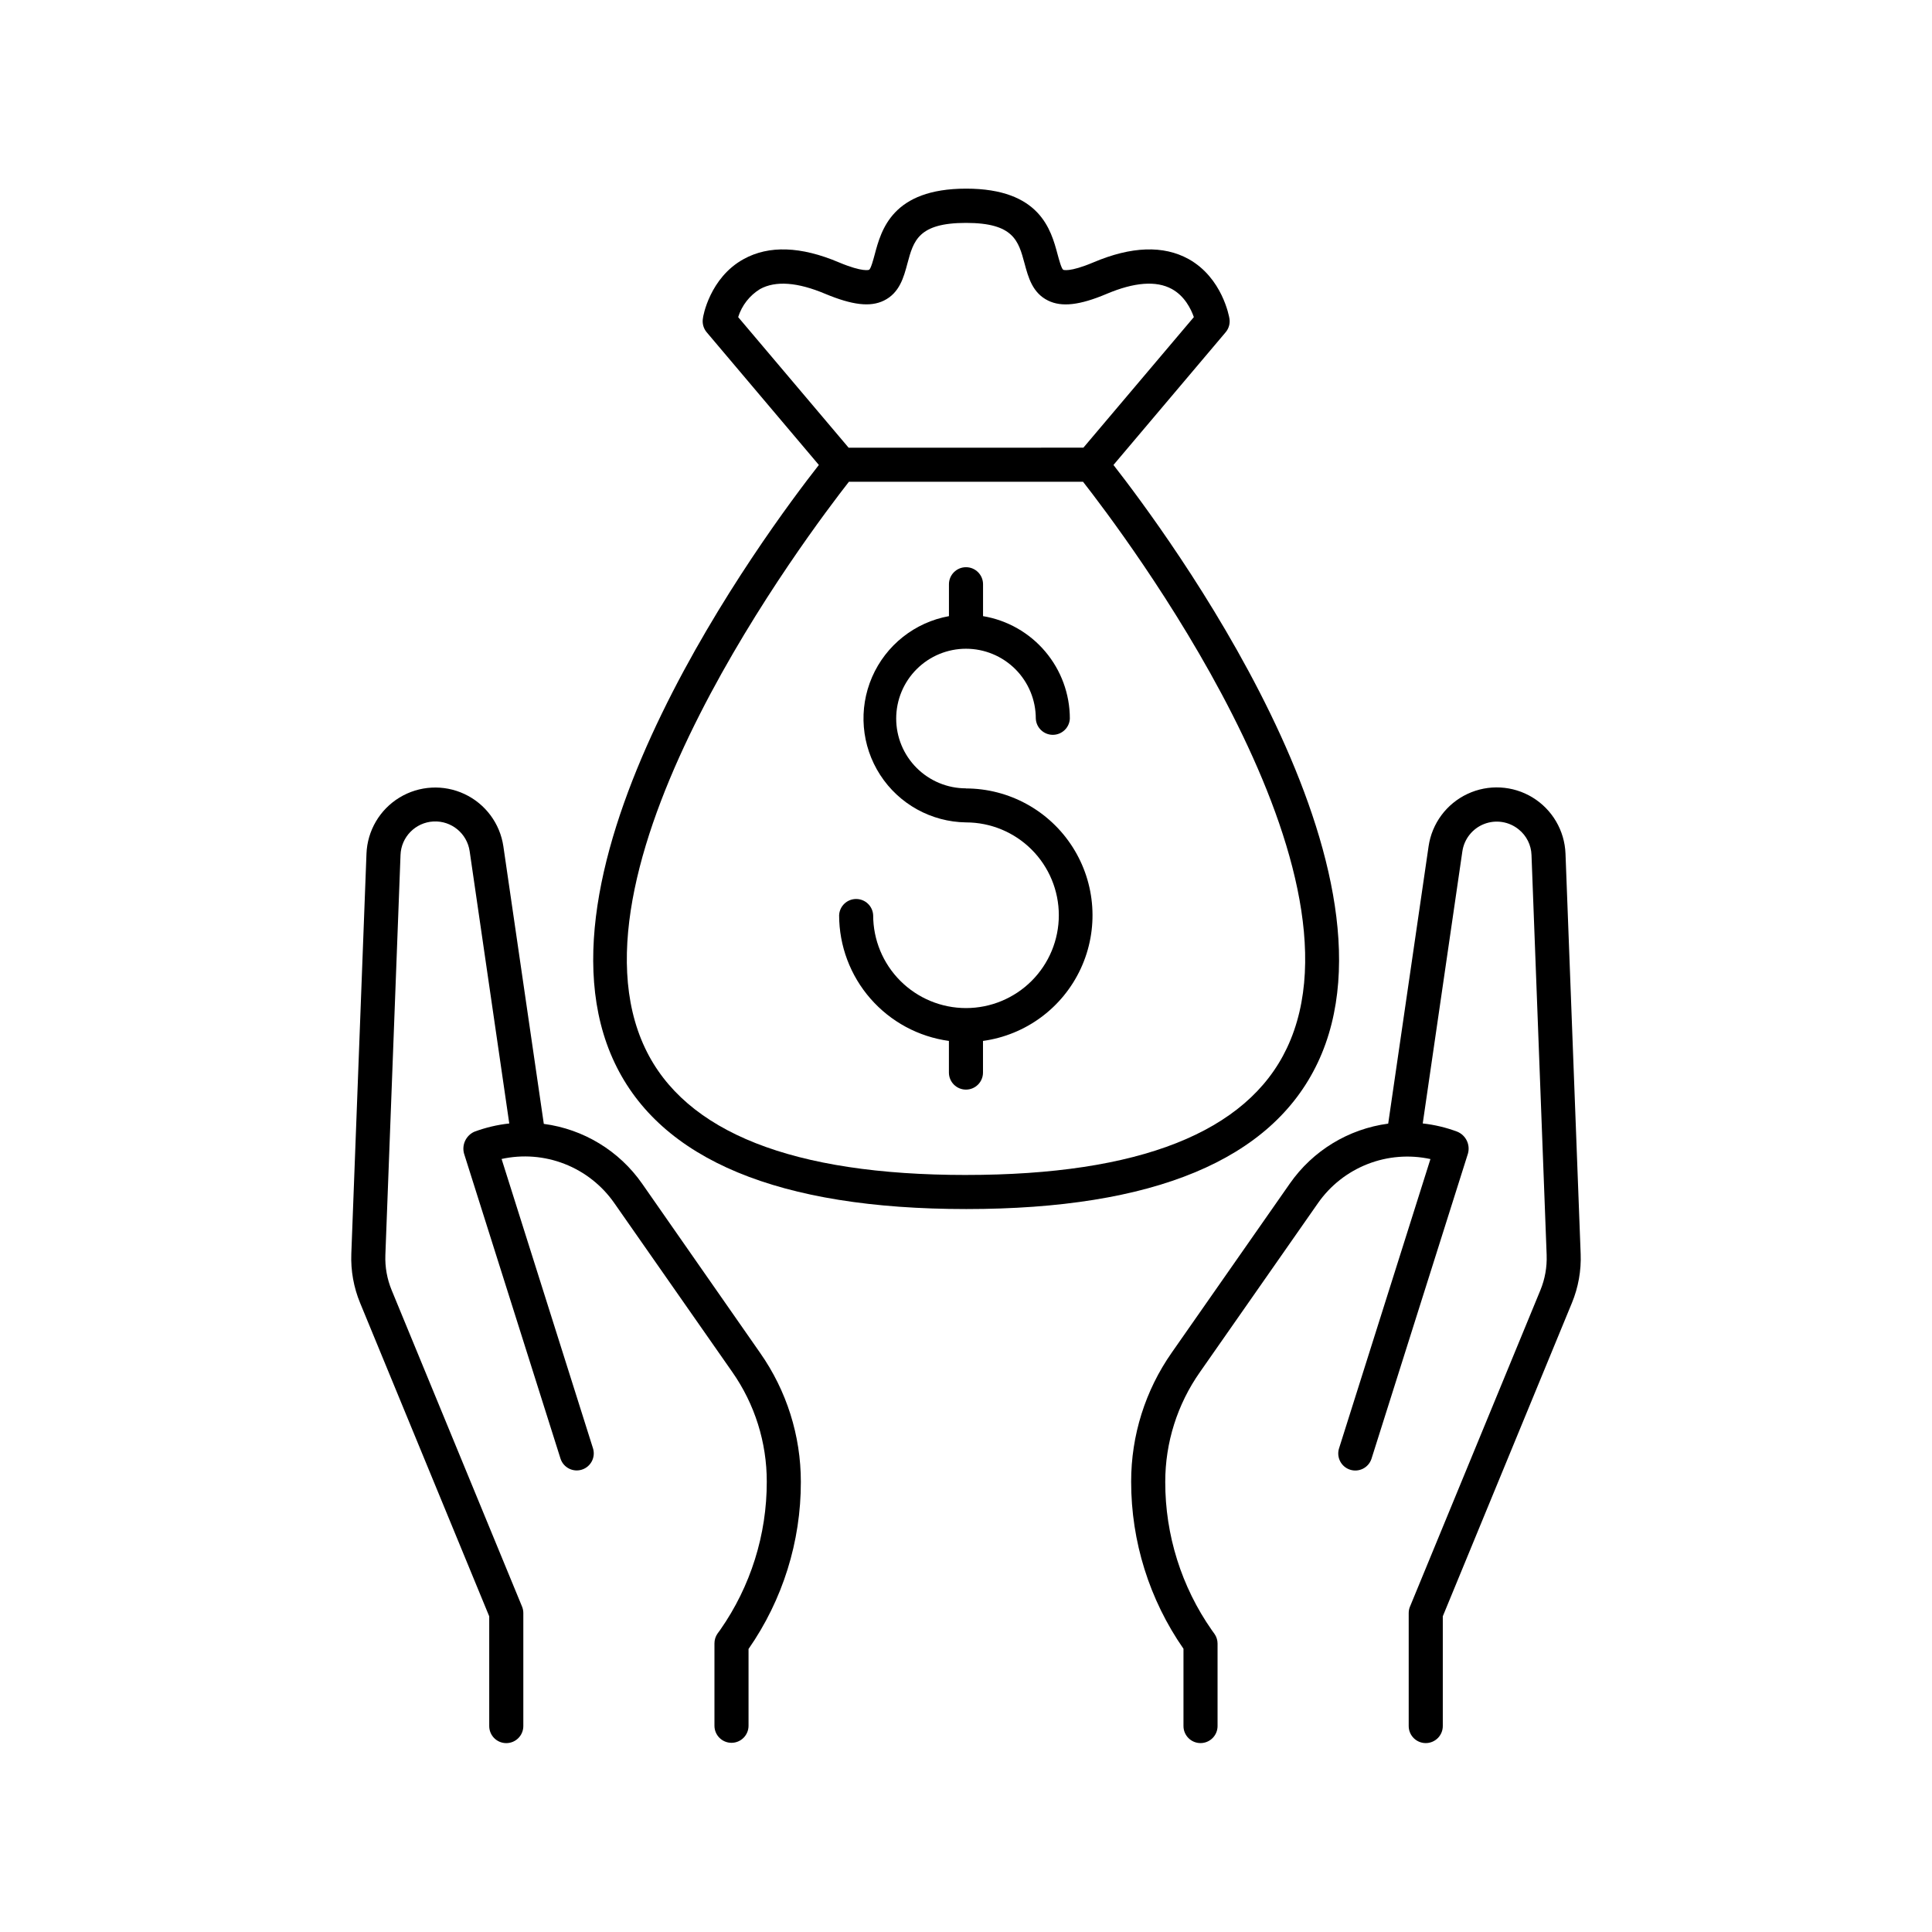 <?xml version="1.0" encoding="UTF-8"?>
<!-- Uploaded to: ICON Repo, www.svgrepo.com, Generator: ICON Repo Mixer Tools -->
<svg fill="#000000" width="800px" height="800px" version="1.1" viewBox="144 144 512 512" xmlns="http://www.w3.org/2000/svg">
 <g>
  <path d="m493.2 425.65c25.094-52.949-40.473-140.94-54.121-158.43l29.746-35.188c0.848-1.012 1.207-2.34 0.984-3.641-0.07-0.441-1.859-10.754-10.824-15.742-6.66-3.672-15.145-3.387-25.199 0.875-6.465 2.727-8.012 1.969-8.031 1.969-0.48-0.355-1.102-2.668-1.477-4.055-1.742-6.523-4.664-17.445-24.234-17.445s-22.496 10.922-24.234 17.445c-0.375 1.387-0.984 3.699-1.477 4.055 0 0-1.566 0.746-8.031-1.969-10.055-4.262-18.539-4.547-25.199-0.875-9.004 4.922-10.824 15.281-10.824 15.742-0.219 1.301 0.141 2.629 0.984 3.641l29.746 35.188c-13.688 17.457-79.25 105.45-54.121 158.43 12.191 25.723 43.551 38.762 93.203 38.762 49.656-0.004 80.918-13.039 93.109-38.762zm-147.79-205.04c4.121-2.273 9.949-1.84 17.328 1.277 7.106 2.953 11.887 3.551 15.508 1.77 4.144-2.027 5.254-6.168 6.231-9.84 1.613-6.004 2.883-10.746 15.52-10.746 12.633 0 13.902 4.742 15.52 10.746 0.984 3.66 2.086 7.805 6.231 9.84 3.621 1.781 8.414 1.23 15.508-1.77 7.352-3.109 13.156-3.551 17.27-1.309 3.426 1.859 5.106 5.324 5.856 7.457l-29.273 34.605-62.215 0.008-29.273-34.609c0.969-3.094 3.027-5.734 5.793-7.43zm54.586 234.77c-45.855 0-74.469-11.305-85.039-33.605-23.152-48.812 43.711-136.91 54.012-150.1h62.051c10.305 13.188 77.215 101.29 54.012 150.1-10.566 22.297-39.184 33.602-85.035 33.602z"/>
  <path d="m400 352.92c-4.91 0-9.613-1.949-13.082-5.418-3.473-3.469-5.418-8.176-5.418-13.082s1.949-9.613 5.422-13.082c3.469-3.469 8.176-5.418 13.082-5.414 4.906 0 9.613 1.953 13.082 5.422 3.469 3.473 5.414 8.18 5.41 13.086 0.113 2.41 2.102 4.305 4.512 4.305 2.414 0 4.402-1.895 4.512-4.305-0.004-6.516-2.32-12.816-6.531-17.785-4.211-4.973-10.047-8.289-16.473-9.363v-8.453c0-2.492-2.023-4.516-4.516-4.516-2.496 0-4.519 2.023-4.519 4.516v8.453c-9.062 1.641-16.711 7.703-20.375 16.156-3.664 8.453-2.859 18.176 2.144 25.914 5 7.738 13.535 12.461 22.75 12.59 6.523 0 12.781 2.594 17.395 7.207 4.613 4.613 7.203 10.871 7.203 17.395s-2.59 12.781-7.203 17.395c-4.613 4.613-10.871 7.207-17.395 7.207-6.527 0-12.781-2.594-17.395-7.207-4.617-4.613-7.207-10.871-7.207-17.395-0.113-2.41-2.098-4.305-4.512-4.305-2.414 0-4.398 1.895-4.512 4.305 0.012 8.129 2.961 15.98 8.312 22.105 5.348 6.121 12.73 10.102 20.785 11.203v8.383c0 2.496 2.023 4.519 4.516 4.519 2.496 0 4.516-2.023 4.516-4.519v-8.383c11.348-1.562 21.117-8.797 25.922-19.195 4.809-10.395 3.988-22.523-2.172-32.18s-16.812-15.512-28.266-15.535z"/>
  <path d="m562.89 476.25-4.016-106.02c-0.23-6.117-3.512-11.711-8.738-14.898-5.227-3.184-11.703-3.535-17.242-0.934-5.543 2.602-9.41 7.805-10.301 13.863l-10.707 73.516 0.004-0.004c-10.531 1.406-19.988 7.164-26.066 15.875l-31.281 44.781c-7.031 10.031-10.793 21.984-10.777 34.234-0.012 15.828 4.828 31.281 13.867 44.277v20.48c0 2.492 2.019 4.516 4.516 4.516 2.492 0 4.516-2.023 4.516-4.516v-21.848c0-0.922-0.285-1.82-0.816-2.578l-0.707-0.984c-8.055-11.512-12.363-25.23-12.34-39.281-0.012-10.418 3.199-20.582 9.191-29.105l31.281-44.781c3.262-4.672 7.832-8.27 13.137-10.348 5.301-2.078 11.102-2.543 16.668-1.332l-24.246 76.754v-0.004c-0.691 2.359 0.629 4.836 2.969 5.578 2.344 0.742 4.852-0.523 5.641-2.852l25.586-80.953c0.648-2.375-0.578-4.859-2.856-5.785-2.941-1.102-6.008-1.832-9.133-2.176l10.5-72.098c0.477-3.285 2.684-6.059 5.773-7.262 3.094-1.203 6.594-0.652 9.164 1.445 2.07 1.66 3.305 4.141 3.387 6.789l4.016 106.01h-0.004c0.121 3.188-0.445 6.359-1.66 9.309l-34.547 83.836h-0.004c-0.227 0.543-0.344 1.125-0.344 1.715v29.953c0 2.492 2.023 4.516 4.516 4.516 2.496 0 4.519-2.023 4.519-4.516v-29.09l34.203-83.012v0.004c1.711-4.141 2.508-8.602 2.332-13.078z"/>
  <path d="m314.17 457.68c-6.074-8.703-15.531-14.453-26.055-15.84l-10.715-73.543v-0.004c-0.891-6.055-4.758-11.262-10.301-13.863-5.539-2.598-12.016-2.246-17.242 0.938-5.227 3.184-8.508 8.777-8.738 14.895l-4.016 105.99c-0.172 4.477 0.629 8.938 2.344 13.078l34.203 83.012v29.086c0 2.492 2.023 4.516 4.516 4.516 2.496 0 4.519-2.023 4.519-4.516v-29.984c-0.004-0.59-0.121-1.172-0.348-1.711l-34.547-83.836v-0.004c-1.215-2.945-1.785-6.121-1.664-9.309l4.016-106.01v0.004c0.168-4.769 3.945-8.621 8.711-8.879 4.766-0.254 8.938 3.172 9.613 7.894l10.496 72.137c-3.168 0.344-6.281 1.078-9.27 2.195-2.203 0.996-3.356 3.449-2.715 5.785l25.586 80.906v-0.004c0.789 2.328 3.297 3.598 5.637 2.856 2.344-0.742 3.664-3.223 2.973-5.578l-24.246-76.754c5.57-1.223 11.383-0.766 16.695 1.312 5.312 2.074 9.891 5.68 13.16 10.359l31.281 44.781c5.965 8.52 9.156 18.668 9.141 29.066 0.023 14.051-4.285 27.77-12.34 39.281l-0.719 0.984c-0.523 0.758-0.805 1.656-0.805 2.578v21.844c0 2.496 2.019 4.519 4.516 4.519 2.492 0 4.516-2.023 4.516-4.519v-20.348c9.047-12.992 13.887-28.449 13.863-44.281 0.004-12.254-3.777-24.207-10.824-34.23z"/>
 </g>
</svg>